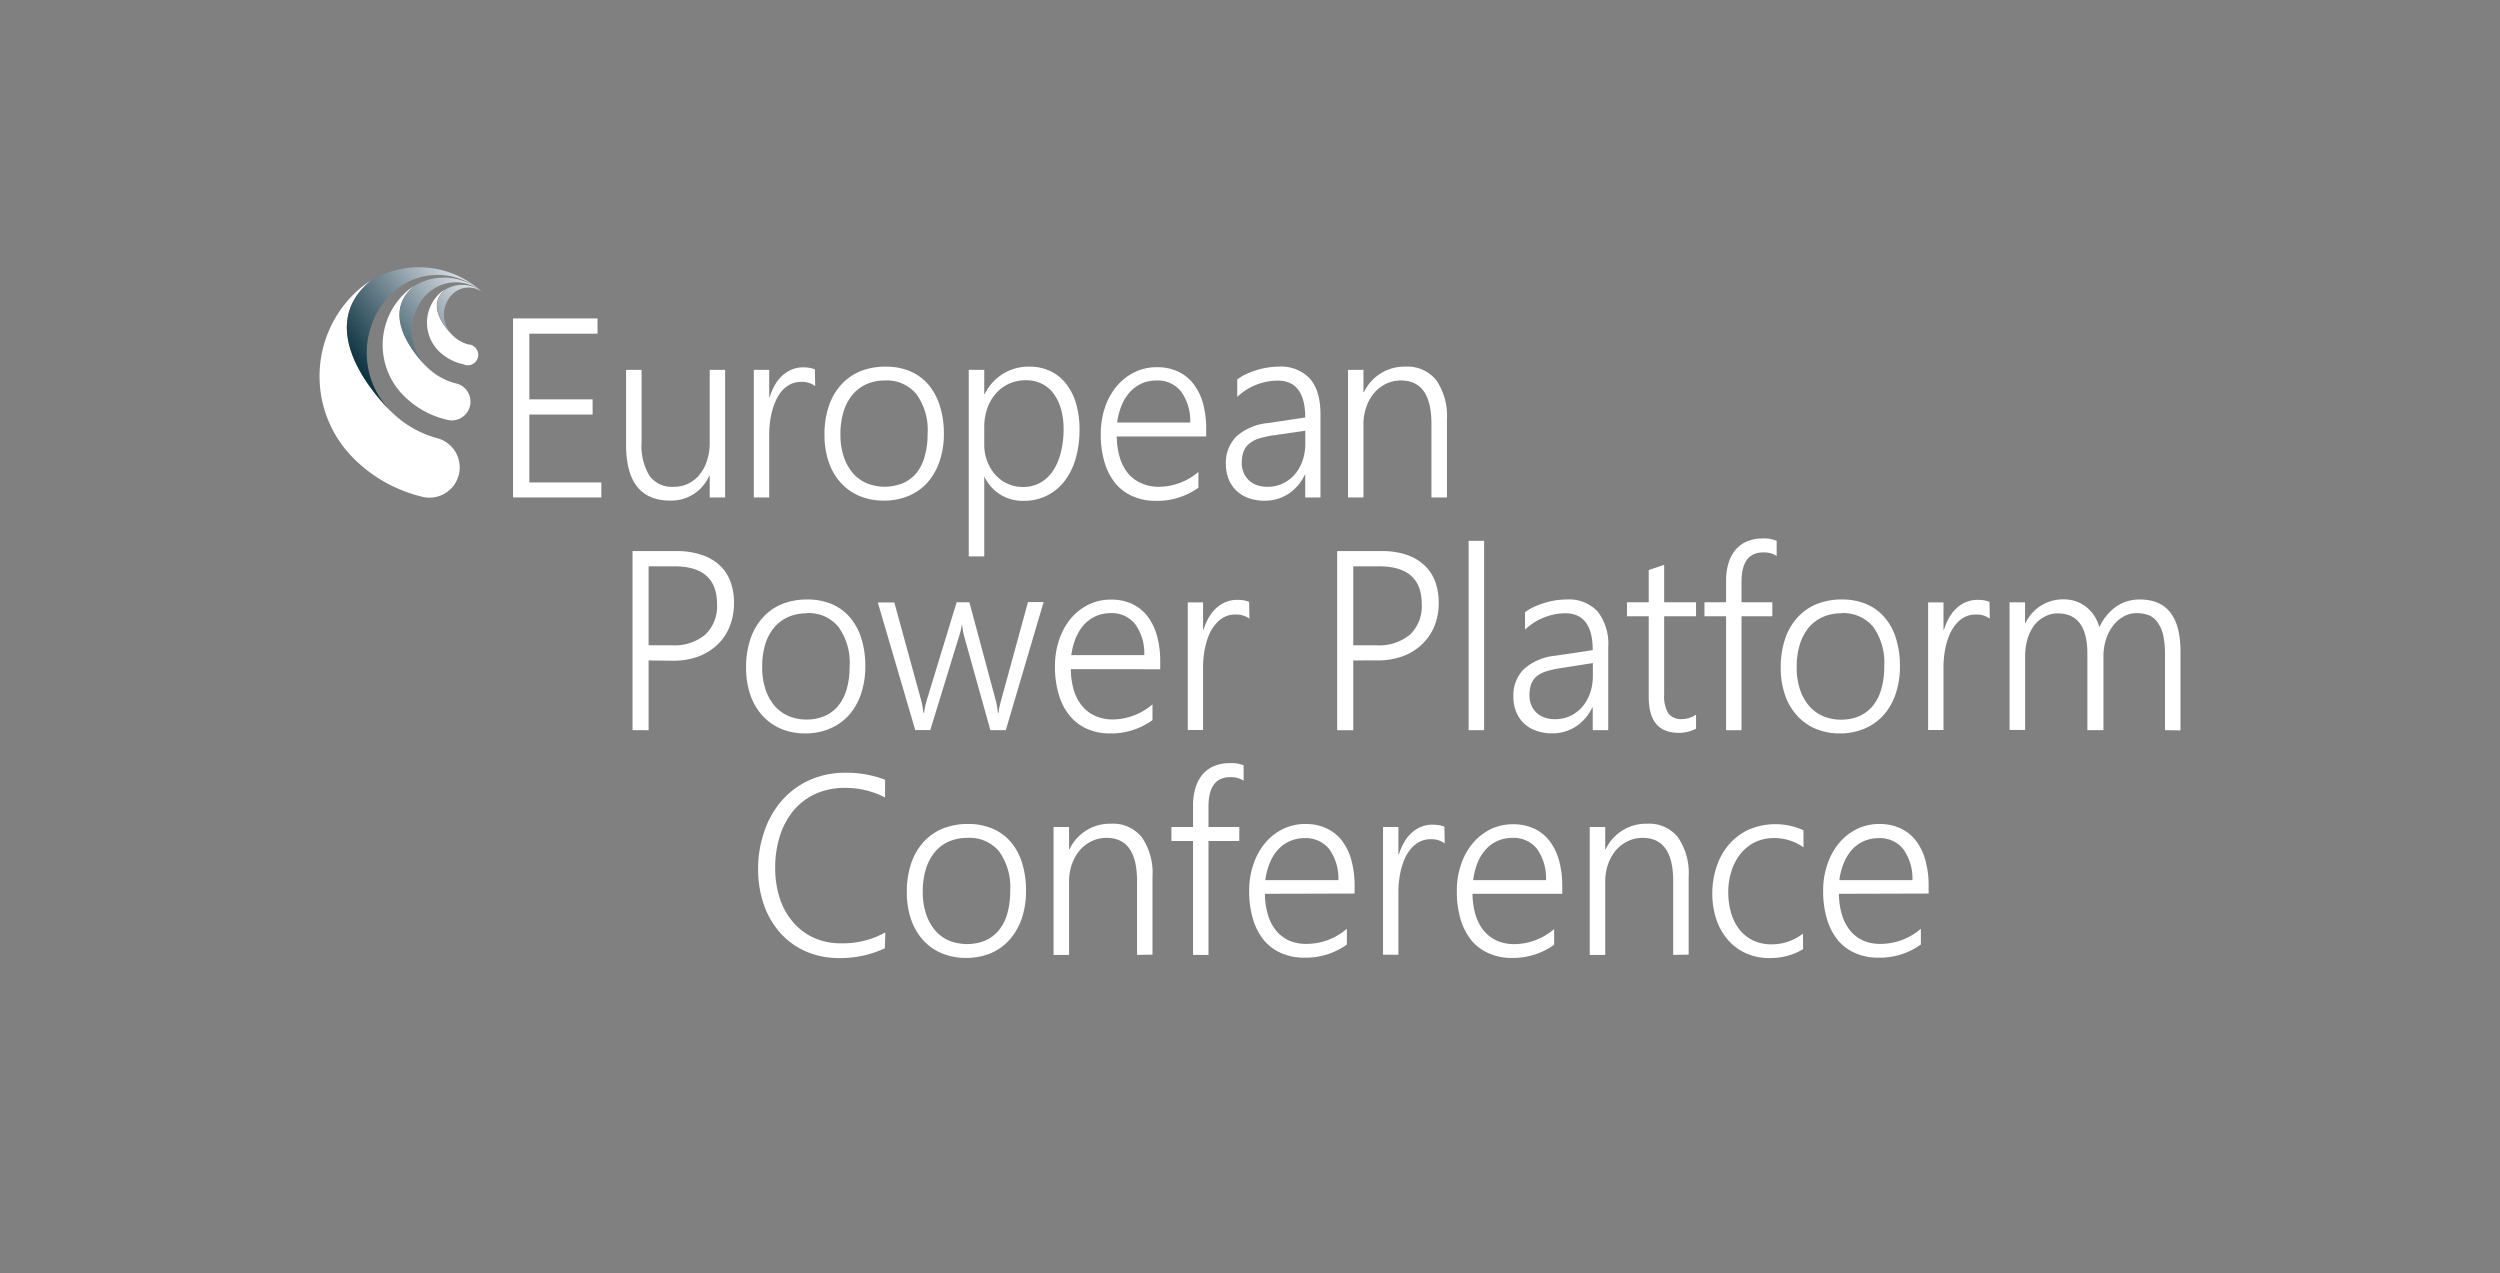 <svg id="Layer_1" data-name="Layer 1" xmlns="http://www.w3.org/2000/svg" xmlns:xlink="http://www.w3.org/1999/xlink" width="392" height="199.66" viewBox="0 0 392 199.66"><rect x="0" y="0" width="392" height="199.66" fill="#808080" stroke="none"/><defs><style>.cls-1{fill:none;}.cls-2{fill:#fff;}.cls-3{clip-path:url(#clip-path);}.cls-4{fill:url(#linear-gradient);}</style><clipPath id="clip-path"><path class="cls-1" d="M76,46.14h0l0,0,0,0h0s0,0,0,0l0,0h0ZM65,44.8c-6.24,5,1.93,12.7,1.93,12.7a8,8,0,0,1,0-11.36,6.41,6.41,0,0,1,8.35-.61,5.05,5.05,0,0,0-5.44-.14c-3.49,2.82,1.09,7.11,1.09,7.11a4.49,4.49,0,0,1,0-6.36,3.6,3.6,0,0,1,4.55-.45,1.56,1.56,0,0,0,.2.16c-.11-.09-.21-.19-.33-.27A9,9,0,0,0,65,44.8ZM58.17,44C48.1,52.11,61.3,64.5,61.3,64.5a13,13,0,0,1,0-18.36,10.37,10.37,0,0,1,14.65,0A14.54,14.54,0,0,0,58.17,44ZM76,46.12h0Z"/></clipPath><linearGradient id="linear-gradient" x1="55.71" y1="57.17" x2="73.86" y2="43.95" gradientTransform="translate(40.7 -28.06) rotate(35)" gradientUnits="userSpaceOnUse"><stop offset="0" stop-color="#002a3a" stop-opacity="0.9"/><stop offset="0.67" stop-color="#9baab4" stop-opacity="0.97"/><stop offset="1" stop-color="#e2e5ec"/></linearGradient></defs><path class="cls-2" d="M80.45,78V49.93H93.69v2.39H83v10.3h9.92V65H83V75.65H94.29V78Z"/><path class="cls-2" d="M111.28,78V74.61h-.08a6.47,6.47,0,0,1-6.12,3.88q-6.9,0-6.91-8.74V58h2.43V69.28a9.17,9.17,0,0,0,1.24,5.33,4.34,4.34,0,0,0,3.79,1.72,5.08,5.08,0,0,0,4.06-1.91,6.69,6.69,0,0,0,1.17-2.18,9,9,0,0,0,.42-2.82V58h2.42V78Z"/><path class="cls-2" d="M127.82,60.53a3.52,3.52,0,0,0-2.19-.65,3.71,3.71,0,0,0-1.71.38,4.41,4.41,0,0,0-1.29,1,6,6,0,0,0-.95,1.5,11,11,0,0,0-.63,1.77,14.5,14.5,0,0,0-.34,1.86,16.06,16.06,0,0,0-.1,1.78V78H118.2V58h2.41v4.29h.07a9.1,9.1,0,0,1,.87-2,5.84,5.84,0,0,1,1.2-1.47,5,5,0,0,1,1.48-.91,4.66,4.66,0,0,1,1.7-.31,5.6,5.6,0,0,1,1,.08,4,4,0,0,1,.84.23Z"/><path class="cls-2" d="M138.57,78.49a9.58,9.58,0,0,1-3.87-.75,8.21,8.21,0,0,1-2.92-2.1,9.42,9.42,0,0,1-1.86-3.26,13.07,13.07,0,0,1-.64-4.22,13.56,13.56,0,0,1,.68-4.48,9.42,9.42,0,0,1,1.94-3.36,8.36,8.36,0,0,1,3-2.11,10.53,10.53,0,0,1,4-.72,9.68,9.68,0,0,1,3.78.71,7.72,7.72,0,0,1,2.86,2.07,9.4,9.4,0,0,1,1.8,3.29A14.23,14.23,0,0,1,148,68a13.16,13.16,0,0,1-.66,4.28,9.69,9.69,0,0,1-1.86,3.32,8.28,8.28,0,0,1-3,2.15A9.68,9.68,0,0,1,138.57,78.49Zm.19-18.83a7,7,0,0,0-2.87.57,6,6,0,0,0-2.21,1.66,7.58,7.58,0,0,0-1.41,2.66,11.92,11.92,0,0,0-.49,3.58,10.77,10.77,0,0,0,.49,3.38,7.74,7.74,0,0,0,1.39,2.59,5.94,5.94,0,0,0,2.19,1.65,7.54,7.54,0,0,0,5.75,0,5.74,5.74,0,0,0,2.13-1.62A7.25,7.25,0,0,0,145,71.53a12.58,12.58,0,0,0,.45-3.52,9.56,9.56,0,0,0-1.75-6.2A6,6,0,0,0,138.76,59.66Z"/><path class="cls-2" d="M154.33,74.79V87.24H151.9V58h2.43V61.8h.07a7.77,7.77,0,0,1,2.89-3.2,7.64,7.64,0,0,1,4.08-1.11,7.53,7.53,0,0,1,3.32.7,6.78,6.78,0,0,1,2.48,2,9,9,0,0,1,1.56,3.1,14.37,14.37,0,0,1,.54,4.09,16.14,16.14,0,0,1-.61,4.54,10.49,10.49,0,0,1-1.74,3.51,7.87,7.87,0,0,1-6.4,3.1,6.58,6.58,0,0,1-6.12-3.7Zm0-5.12a7.28,7.28,0,0,0,.44,2.58A6.72,6.72,0,0,0,156,74.36a5.75,5.75,0,0,0,4.41,2,5.51,5.51,0,0,0,2.64-.63,5.84,5.84,0,0,0,2-1.82A8.72,8.72,0,0,0,166.32,71a14.26,14.26,0,0,0,.45-3.72,11.23,11.23,0,0,0-.42-3.18,7.38,7.38,0,0,0-1.18-2.42,5.07,5.07,0,0,0-1.86-1.53,5.52,5.52,0,0,0-2.43-.53,6.35,6.35,0,0,0-2.73.58,6.17,6.17,0,0,0-2.06,1.58,6.86,6.86,0,0,0-1.31,2.34,8.86,8.86,0,0,0-.45,2.85Z"/><path class="cls-2" d="M175.11,68.44a11.58,11.58,0,0,0,.48,3.31,7.18,7.18,0,0,0,1.3,2.49A5.6,5.6,0,0,0,179,75.79a6.71,6.71,0,0,0,2.75.54A9.64,9.64,0,0,0,187.91,74v2.47a11,11,0,0,1-6.74,2.06,8.64,8.64,0,0,1-3.54-.71,7.36,7.36,0,0,1-2.71-2,9.56,9.56,0,0,1-1.72-3.3,15.19,15.19,0,0,1-.6-4.46,12.75,12.75,0,0,1,.66-4.17,10.34,10.34,0,0,1,1.83-3.32,8.59,8.59,0,0,1,2.79-2.2,7.84,7.84,0,0,1,3.52-.79,7.56,7.56,0,0,1,3.31.68,6.5,6.5,0,0,1,2.42,1.93,9,9,0,0,1,1.49,3,14.83,14.83,0,0,1,.51,4v1.25Zm11.52-2.19a7.85,7.85,0,0,0-1.44-4.86,4.67,4.67,0,0,0-3.85-1.73,5.73,5.73,0,0,0-2.28.45,5.54,5.54,0,0,0-1.84,1.31,7.07,7.07,0,0,0-1.32,2.07,10.72,10.72,0,0,0-.73,2.76Z"/><path class="cls-2" d="M204.66,78V74.45h-.07a7.26,7.26,0,0,1-2.59,3,6.7,6.7,0,0,1-3.7,1.06,7.46,7.46,0,0,1-2.53-.41,5.49,5.49,0,0,1-1.91-1.17,5.14,5.14,0,0,1-1.21-1.81,6.27,6.27,0,0,1-.43-2.33,5.86,5.86,0,0,1,1.63-4.34,8.64,8.64,0,0,1,4.93-2.11l5.88-.88q0-5.77-4.33-5.78A9.32,9.32,0,0,0,194,62.23V59.49a8.56,8.56,0,0,1,1.37-.82,11.57,11.57,0,0,1,1.62-.62,11.42,11.42,0,0,1,1.75-.41,10.73,10.73,0,0,1,1.76-.15,6.19,6.19,0,0,1,4.89,1.88q1.66,1.88,1.66,5.6V78Zm-5-9.74a15.41,15.41,0,0,0-2.23.49,4.43,4.43,0,0,0-1.53.8A2.88,2.88,0,0,0,195,70.8a5,5,0,0,0-.29,1.81A3.84,3.84,0,0,0,195,74.1a3.31,3.31,0,0,0,.79,1.18,3.49,3.49,0,0,0,1.27.78,5,5,0,0,0,1.7.27,5.47,5.47,0,0,0,2.36-.51A5.74,5.74,0,0,0,203,74.41a6.75,6.75,0,0,0,1.23-2.15,8,8,0,0,0,.44-2.72v-2Z"/><path class="cls-2" d="M224.45,78V66.46q0-6.79-4.77-6.8a5.46,5.46,0,0,0-2.35.52,5.68,5.68,0,0,0-1.86,1.44,6.59,6.59,0,0,0-1.23,2.19,8.06,8.06,0,0,0-.45,2.73V78h-2.42V58h2.42v3.49h.08a7,7,0,0,1,6.49-4,5.79,5.79,0,0,1,4.85,2.13,9.88,9.88,0,0,1,1.67,6.17V78Z"/><path class="cls-2" d="M101.7,103.56v10.93H99.18V86.41h7A11.87,11.87,0,0,1,110,87a7.49,7.49,0,0,1,2.78,1.58,6.6,6.6,0,0,1,1.73,2.55,9.45,9.45,0,0,1,.58,3.45,9.66,9.66,0,0,1-.66,3.61,8.1,8.1,0,0,1-1.9,2.86,8.84,8.84,0,0,1-3,1.88,11.34,11.34,0,0,1-4,.67Zm0-14.76v12.38h3.59a7.57,7.57,0,0,0,5.32-1.69,6.14,6.14,0,0,0,1.82-4.76q0-5.94-6.7-5.93Z"/><path class="cls-2" d="M126.28,115a9.58,9.58,0,0,1-3.87-.75,8.24,8.24,0,0,1-2.92-2.11,9.24,9.24,0,0,1-1.86-3.26,13,13,0,0,1-.64-4.21,13.56,13.56,0,0,1,.68-4.48,9.42,9.42,0,0,1,1.94-3.36,8.36,8.36,0,0,1,3-2.11,10.53,10.53,0,0,1,4-.72,9.68,9.68,0,0,1,3.78.71,7.72,7.72,0,0,1,2.86,2.07,9.4,9.4,0,0,1,1.8,3.29,14.23,14.23,0,0,1,.63,4.41,13.21,13.21,0,0,1-.66,4.28,9.69,9.69,0,0,1-1.86,3.32,8.4,8.4,0,0,1-3,2.15A9.68,9.68,0,0,1,126.28,115Zm.19-18.83a7,7,0,0,0-2.87.57,6.09,6.09,0,0,0-2.21,1.65A7.72,7.72,0,0,0,120,101a11.9,11.9,0,0,0-.49,3.57A10.8,10.8,0,0,0,120,108a7.74,7.74,0,0,0,1.39,2.59,5.94,5.94,0,0,0,2.19,1.65,6.89,6.89,0,0,0,2.88.58,7,7,0,0,0,2.87-.56,5.74,5.74,0,0,0,2.13-1.62,7.41,7.41,0,0,0,1.31-2.62,12.63,12.63,0,0,0,.45-3.52,9.56,9.56,0,0,0-1.75-6.2A6,6,0,0,0,126.47,96.14Z"/><path class="cls-2" d="M157.71,114.49h-2.42l-4.11-14.72a11.43,11.43,0,0,1-.31-1.79h-.07c0,.2-.07.44-.12.73a9.65,9.65,0,0,1-.28,1l-4.53,14.76h-2.36l-5.87-20h2.59L144.49,110a8.86,8.86,0,0,1,.27,1.74h.15c0-.23.07-.5.12-.8s.14-.62.24-1L150,94.44h2L156.18,110a13.8,13.8,0,0,1,.28,1.74h.15a2.76,2.76,0,0,1,.08-.77c.06-.29.14-.62.24-1l4.26-15.57h2.45Z"/><path class="cls-2" d="M167.91,104.92a11.65,11.65,0,0,0,.47,3.31,6.9,6.9,0,0,0,1.31,2.48,5.67,5.67,0,0,0,2.07,1.56,6.76,6.76,0,0,0,2.76.54,9.68,9.68,0,0,0,6.19-2.37v2.47A11,11,0,0,1,174,115a8.64,8.64,0,0,1-3.54-.71,7.28,7.28,0,0,1-2.71-2.05,9.23,9.23,0,0,1-1.72-3.3,14.85,14.85,0,0,1-.61-4.46,12.81,12.81,0,0,1,.66-4.18A10.58,10.58,0,0,1,167.89,97a8.55,8.55,0,0,1,2.78-2.19,7.87,7.87,0,0,1,3.52-.79,7.75,7.75,0,0,1,3.32.67,6.57,6.57,0,0,1,2.41,1.93,8.92,8.92,0,0,1,1.49,3.06,14.76,14.76,0,0,1,.51,4v1.26Zm11.51-2.2A7.8,7.8,0,0,0,178,97.87a4.65,4.65,0,0,0-3.84-1.73,5.73,5.73,0,0,0-2.28.45,5.55,5.55,0,0,0-1.85,1.3,7.26,7.26,0,0,0-1.32,2.08,11.06,11.06,0,0,0-.73,2.75Z"/><path class="cls-2" d="M195.91,97a3.57,3.57,0,0,0-2.2-.64,3.62,3.62,0,0,0-1.71.38,4.25,4.25,0,0,0-1.29,1,6,6,0,0,0-1,1.5,9.76,9.76,0,0,0-.62,1.77,13,13,0,0,0-.35,1.86,16.06,16.06,0,0,0-.1,1.78v9.81h-2.4v-20h2.4v4.29h.08a8.62,8.62,0,0,1,.86-2,6.06,6.06,0,0,1,1.2-1.47,4.9,4.9,0,0,1,1.49-.91,4.57,4.57,0,0,1,1.69-.31,6.68,6.68,0,0,1,1.05.07,4.22,4.22,0,0,1,.85.24Z"/><path class="cls-2" d="M212.19,103.56v10.93h-2.52V86.41h7a11.87,11.87,0,0,1,3.79.55,7.65,7.65,0,0,1,2.78,1.58A6.58,6.58,0,0,1,225,91.09a9.45,9.45,0,0,1,.59,3.45,9.66,9.66,0,0,1-.66,3.61A8.12,8.12,0,0,1,223,101a8.65,8.65,0,0,1-3,1.88,11.28,11.28,0,0,1-4,.67Zm0-14.76v12.38h3.6a7.58,7.58,0,0,0,5.32-1.69,6.17,6.17,0,0,0,1.82-4.76q0-5.94-6.71-5.93Z"/><path class="cls-2" d="M230.28,114.49V84.8h2.43v29.69Z"/><path class="cls-2" d="M249.74,114.49v-3.56h-.07a7.34,7.34,0,0,1-2.59,3,6.7,6.7,0,0,1-3.7,1.06,7.22,7.22,0,0,1-2.53-.42,5.32,5.32,0,0,1-1.91-1.16,5.14,5.14,0,0,1-1.21-1.81,6.11,6.11,0,0,1-.43-2.33,5.81,5.81,0,0,1,1.63-4.34,8.64,8.64,0,0,1,4.92-2.11l5.89-.88q0-5.78-4.33-5.78a9.32,9.32,0,0,0-6.29,2.57V96a7.31,7.31,0,0,1,1.37-.82,11.57,11.57,0,0,1,1.62-.62,12.75,12.75,0,0,1,1.75-.42,11.89,11.89,0,0,1,1.75-.14,6.17,6.17,0,0,1,4.9,1.88,8.27,8.27,0,0,1,1.66,5.6v13Zm-5-9.73a14.18,14.18,0,0,0-2.23.49A4.59,4.59,0,0,0,241,106a3,3,0,0,0-.9,1.24,5.25,5.25,0,0,0-.28,1.81,3.87,3.87,0,0,0,.28,1.49,3.27,3.27,0,0,0,.79,1.18,3.63,3.63,0,0,0,1.27.78,5,5,0,0,0,1.69.27,5.48,5.48,0,0,0,2.37-.51,5.74,5.74,0,0,0,1.87-1.41,6.75,6.75,0,0,0,1.23-2.15,8.31,8.31,0,0,0,.44-2.73v-2Z"/><path class="cls-2" d="M265.94,114.26a5.84,5.84,0,0,1-2.72.65c-3.14,0-4.7-1.87-4.7-5.61V96.63h-3.41V94.44h3.41V89.38l2.42-.82v5.88h5v2.19h-5v12.28a5.16,5.16,0,0,0,.65,2.94,2.48,2.48,0,0,0,2.17.9,3.81,3.81,0,0,0,2.18-.7Z"/><path class="cls-2" d="M278.58,87.17a3.72,3.72,0,0,0-2.1-.55q-3.41,0-3.41,4.61v3.21h4.83v2.19h-4.83v17.86h-2.42V96.63h-3.39V94.44h3.39V91.07a9.25,9.25,0,0,1,.37-2.73,5.82,5.82,0,0,1,1.09-2.1,4.69,4.69,0,0,1,1.81-1.34,6.3,6.3,0,0,1,2.5-.47,5.15,5.15,0,0,1,2.16.37Z"/><path class="cls-2" d="M288.52,115a9.63,9.63,0,0,1-3.88-.75,8.33,8.33,0,0,1-2.92-2.11,9.24,9.24,0,0,1-1.86-3.26,13,13,0,0,1-.64-4.21,13.82,13.82,0,0,1,.68-4.48,9.42,9.42,0,0,1,1.94-3.36,8.36,8.36,0,0,1,3-2.11,10.53,10.53,0,0,1,4-.72,9.68,9.68,0,0,1,3.78.71,7.72,7.72,0,0,1,2.86,2.07,9.09,9.09,0,0,1,1.8,3.29,14.23,14.23,0,0,1,.63,4.41,13.21,13.21,0,0,1-.66,4.28,9.69,9.69,0,0,1-1.86,3.32,8.31,8.31,0,0,1-3,2.15A9.67,9.67,0,0,1,288.52,115Zm.18-18.83a7,7,0,0,0-2.87.57,6.09,6.09,0,0,0-2.21,1.65,7.72,7.72,0,0,0-1.41,2.67,11.9,11.9,0,0,0-.49,3.57,10.8,10.8,0,0,0,.49,3.39,7.74,7.74,0,0,0,1.39,2.59,5.94,5.94,0,0,0,2.19,1.65,6.89,6.89,0,0,0,2.88.58,7.08,7.08,0,0,0,2.88-.56,5.7,5.7,0,0,0,2.12-1.62A7.25,7.25,0,0,0,295,108a12.63,12.63,0,0,0,.45-3.52,9.62,9.62,0,0,0-1.74-6.2A6.08,6.08,0,0,0,288.7,96.14Z"/><path class="cls-2" d="M312,97a3.52,3.52,0,0,0-2.19-.64,3.62,3.62,0,0,0-1.71.38,4.25,4.25,0,0,0-1.29,1,6,6,0,0,0-1,1.5,10.62,10.62,0,0,0-.63,1.77,14.5,14.5,0,0,0-.34,1.86,16.06,16.06,0,0,0-.1,1.78v9.81h-2.41v-20h2.41v4.29h.08a8.62,8.62,0,0,1,.86-2,5.84,5.84,0,0,1,1.2-1.47,4.9,4.9,0,0,1,1.49-.91,4.57,4.57,0,0,1,1.69-.31,6.68,6.68,0,0,1,1.05.07,4,4,0,0,1,.84.24Z"/><path class="cls-2" d="M339.47,114.49V102.7a14.64,14.64,0,0,0-.26-3,5.33,5.33,0,0,0-.83-2A3.23,3.23,0,0,0,337,96.49a5.46,5.46,0,0,0-2-.35,4.18,4.18,0,0,0-2,.52,5.33,5.33,0,0,0-1.65,1.43,6.85,6.85,0,0,0-1.12,2.15,8.47,8.47,0,0,0-.41,2.66v11.59H327.3v-12q0-6.32-4.68-6.31a4.22,4.22,0,0,0-2,.5A5.11,5.11,0,0,0,319,98a6.79,6.79,0,0,0-1.08,2.17,9.75,9.75,0,0,0-.38,2.79v11.49H315.1v-20h2.43v3.25h.07a6.48,6.48,0,0,1,6-3.72,5.64,5.64,0,0,1,3.56,1.22,6.07,6.07,0,0,1,1.24,1.38,6.4,6.4,0,0,1,.78,1.77,8.1,8.1,0,0,1,2.66-3.26A6.48,6.48,0,0,1,335.52,94q6.38,0,6.38,8.15v12.37Z"/><path class="cls-2" d="M138.74,148.69a16.22,16.22,0,0,1-7.18,1.53,12.69,12.69,0,0,1-5.23-1.05,11.66,11.66,0,0,1-4-2.91,13,13,0,0,1-2.56-4.42,16.84,16.84,0,0,1-.9-5.61,17.87,17.87,0,0,1,1-5.94,14.17,14.17,0,0,1,2.74-4.78,12.63,12.63,0,0,1,4.3-3.18,13.54,13.54,0,0,1,5.68-1.16,16.5,16.5,0,0,1,6.19,1.1v2.78a13.33,13.33,0,0,0-6.23-1.51,11,11,0,0,0-4.68.94,9.83,9.83,0,0,0-3.45,2.62,11.83,11.83,0,0,0-2.14,4,16.22,16.22,0,0,0-.73,5,15.44,15.44,0,0,0,.66,4.57,11,11,0,0,0,2,3.75,9.34,9.34,0,0,0,3.23,2.55,10.09,10.09,0,0,0,4.49.94,13.57,13.57,0,0,0,6.89-1.71Z"/><path class="cls-2" d="M151.49,150.2a9.54,9.54,0,0,1-3.87-.75,8.13,8.13,0,0,1-2.93-2.1,9.42,9.42,0,0,1-1.86-3.26,13.05,13.05,0,0,1-.64-4.21,13.89,13.89,0,0,1,.68-4.49,9.57,9.57,0,0,1,1.94-3.36,8.22,8.22,0,0,1,3-2.1,10.34,10.34,0,0,1,4-.73,9.59,9.59,0,0,1,3.79.72,7.74,7.74,0,0,1,2.86,2.06,9.23,9.23,0,0,1,1.79,3.29,14.32,14.32,0,0,1,.63,4.41,13.44,13.44,0,0,1-.65,4.28,9.79,9.79,0,0,1-1.87,3.32,8.27,8.27,0,0,1-2.95,2.16A9.92,9.92,0,0,1,151.49,150.2Zm.19-18.82a7.22,7.22,0,0,0-2.88.56,6,6,0,0,0-2.21,1.66,7.58,7.58,0,0,0-1.41,2.66,12,12,0,0,0-.49,3.58,10.88,10.88,0,0,0,.49,3.39,7.79,7.79,0,0,0,1.39,2.58,6.07,6.07,0,0,0,2.19,1.66,7.69,7.69,0,0,0,5.76,0,5.84,5.84,0,0,0,2.12-1.63,7.12,7.12,0,0,0,1.31-2.61,12.71,12.71,0,0,0,.45-3.53,9.64,9.64,0,0,0-1.74-6.2A6,6,0,0,0,151.68,131.38Z"/><path class="cls-2" d="M178.29,149.73V138.17q0-6.79-4.77-6.79a5.29,5.29,0,0,0-2.35.52,5.66,5.66,0,0,0-1.87,1.43,7.07,7.07,0,0,0-1.23,2.19,8.06,8.06,0,0,0-.44,2.73v11.48H165.2V129.67h2.43v3.49h.07a7,7,0,0,1,6.5-4,5.78,5.78,0,0,1,4.85,2.14,9.86,9.86,0,0,1,1.66,6.17v12.22Z"/><path class="cls-2" d="M195,122.41a3.64,3.64,0,0,0-2.1-.55q-3.4,0-3.41,4.6v3.21h4.83v2.2h-4.83v17.86h-2.42V131.87h-3.39v-2.2h3.39V126.3a9.34,9.34,0,0,1,.37-2.73,6.07,6.07,0,0,1,1.09-2.1,4.79,4.79,0,0,1,1.81-1.34,6.31,6.31,0,0,1,2.51-.47A5.11,5.11,0,0,1,195,120Z"/><path class="cls-2" d="M198.34,140.15a11.24,11.24,0,0,0,.48,3.31,7,7,0,0,0,1.3,2.49,5.63,5.63,0,0,0,2.08,1.56A6.71,6.71,0,0,0,205,148a9.66,9.66,0,0,0,6.19-2.37v2.47a11,11,0,0,1-6.74,2.06,8.64,8.64,0,0,1-3.54-.71,7.45,7.45,0,0,1-2.71-2,9.57,9.57,0,0,1-1.72-3.3,15.29,15.29,0,0,1-.61-4.47,12.49,12.49,0,0,1,.67-4.17,10.34,10.34,0,0,1,1.83-3.32,8.62,8.62,0,0,1,2.79-2.2,7.94,7.94,0,0,1,3.52-.79,7.71,7.71,0,0,1,3.31.68,6.5,6.5,0,0,1,2.42,1.93,8.76,8.76,0,0,1,1.48,3.05,14.83,14.83,0,0,1,.51,4v1.25ZM209.86,138a7.85,7.85,0,0,0-1.44-4.86,4.67,4.67,0,0,0-3.85-1.72,5.73,5.73,0,0,0-2.28.45,5.41,5.41,0,0,0-1.85,1.3,6.9,6.9,0,0,0-1.31,2.08,10.54,10.54,0,0,0-.73,2.75Z"/><path class="cls-2" d="M226.53,132.24a3.52,3.52,0,0,0-2.19-.65,3.71,3.71,0,0,0-1.71.38,4.41,4.41,0,0,0-1.29,1,6,6,0,0,0-1,1.5,11,11,0,0,0-.63,1.77,15.16,15.16,0,0,0-.34,1.86,16.1,16.1,0,0,0-.1,1.79v9.81h-2.41V129.67h2.41V134h.07a9.1,9.1,0,0,1,.87-2,5.84,5.84,0,0,1,1.2-1.47,5.1,5.1,0,0,1,1.49-.91,4.57,4.57,0,0,1,1.69-.31,6.6,6.6,0,0,1,1.05.08,4,4,0,0,1,.84.23Z"/><path class="cls-2" d="M230.89,140.15a11.58,11.58,0,0,0,.48,3.31,7.18,7.18,0,0,0,1.3,2.49,5.63,5.63,0,0,0,2.08,1.56,6.71,6.71,0,0,0,2.75.53,9.64,9.64,0,0,0,6.19-2.37v2.47A11,11,0,0,1,237,150.2a8.64,8.64,0,0,1-3.54-.71,7.45,7.45,0,0,1-2.71-2,9.74,9.74,0,0,1-1.72-3.3,15.3,15.3,0,0,1-.6-4.47,12.75,12.75,0,0,1,.66-4.17,10.34,10.34,0,0,1,1.83-3.32,8.72,8.72,0,0,1,2.79-2.2,8,8,0,0,1,3.52-.79,7.71,7.71,0,0,1,3.31.68,6.5,6.5,0,0,1,2.42,1.93,9,9,0,0,1,1.49,3.05,14.83,14.83,0,0,1,.51,4v1.25ZM242.41,138A7.85,7.85,0,0,0,241,133.1a4.66,4.66,0,0,0-3.85-1.72,5.73,5.73,0,0,0-2.28.45,5.37,5.37,0,0,0-1.84,1.3,7.12,7.12,0,0,0-1.32,2.08A10.54,10.54,0,0,0,231,138Z"/><path class="cls-2" d="M262.36,149.73V138.17q0-6.79-4.78-6.79a5.28,5.28,0,0,0-2.34.52,5.56,5.56,0,0,0-1.87,1.43,7.07,7.07,0,0,0-1.23,2.19,8.06,8.06,0,0,0-.44,2.73v11.48h-2.43V129.67h2.43v3.49h.07a7,7,0,0,1,6.5-4,5.75,5.75,0,0,1,4.84,2.14,9.86,9.86,0,0,1,1.67,6.17v12.22Z"/><path class="cls-2" d="M282.73,148.83a9.94,9.94,0,0,1-5.22,1.39,8.73,8.73,0,0,1-3.75-.75,8.18,8.18,0,0,1-2.84-2.12,9.34,9.34,0,0,1-1.8-3.21,12.47,12.47,0,0,1-.63-4,13.12,13.12,0,0,1,.67-4.24,10.23,10.23,0,0,1,1.93-3.47,9.27,9.27,0,0,1,3.1-2.34,10.62,10.62,0,0,1,8.6.1v2.67a7.92,7.92,0,0,0-4.58-1.45,6.76,6.76,0,0,0-3.07.67,6.65,6.65,0,0,0-2.26,1.84,8.41,8.41,0,0,0-1.41,2.73,11.06,11.06,0,0,0-.48,3.3,11.49,11.49,0,0,0,.41,3.07,7.75,7.75,0,0,0,1.25,2.6,6.18,6.18,0,0,0,2.13,1.79,6.57,6.57,0,0,0,3,.66,7.88,7.88,0,0,0,4.92-1.68Z"/><path class="cls-2" d="M288.35,140.15a11.24,11.24,0,0,0,.48,3.31,7,7,0,0,0,1.3,2.49,5.63,5.63,0,0,0,2.08,1.56A6.71,6.71,0,0,0,295,148a9.66,9.66,0,0,0,6.19-2.37v2.47a11,11,0,0,1-6.74,2.06,8.64,8.64,0,0,1-3.54-.71,7.45,7.45,0,0,1-2.71-2,9.57,9.57,0,0,1-1.72-3.3,15.29,15.29,0,0,1-.61-4.47,12.49,12.49,0,0,1,.67-4.17,10.34,10.34,0,0,1,1.83-3.32,8.62,8.62,0,0,1,2.79-2.2,7.94,7.94,0,0,1,3.52-.79,7.71,7.71,0,0,1,3.31.68,6.5,6.5,0,0,1,2.42,1.93,8.76,8.76,0,0,1,1.48,3.05,14.82,14.82,0,0,1,.52,4v1.25ZM299.87,138a7.85,7.85,0,0,0-1.44-4.86,4.67,4.67,0,0,0-3.85-1.72,5.73,5.73,0,0,0-2.28.45,5.41,5.41,0,0,0-1.85,1.3,7.1,7.1,0,0,0-1.31,2.08,10.54,10.54,0,0,0-.73,2.75Z"/><path class="cls-2" d="M61.3,64.5S48.1,52.11,58.17,44a14.71,14.71,0,0,0-2.74,2.16,18.15,18.15,0,0,0,0,25.69h0a22.59,22.59,0,0,0,10.18,5.89l.5.13a4.74,4.74,0,1,0,2.46-9.16A16.17,16.17,0,0,1,61.3,64.5Z"/><path class="cls-2" d="M66.89,57.5S58.72,49.83,65,44.8a9,9,0,0,0-1.7,1.34,11.23,11.23,0,0,0,0,15.9h0a13.9,13.9,0,0,0,6.3,3.65l.31.08a2.94,2.94,0,1,0,1.52-5.67A9.91,9.91,0,0,1,66.89,57.5Z"/><path class="cls-2" d="M70.89,52.5s-4.58-4.29-1.09-7.11a4.75,4.75,0,0,0-1,.75,6.3,6.3,0,0,0,0,8.91h0a7.92,7.92,0,0,0,3.53,2l.18,0A1.64,1.64,0,1,0,73.4,54,5.55,5.55,0,0,1,70.89,52.5Z"/><g class="cls-3"><rect class="cls-4" x="53.16" y="41.08" width="23.39" height="18.87" transform="translate(-17.24 46.33) rotate(-35)"/></g></svg>